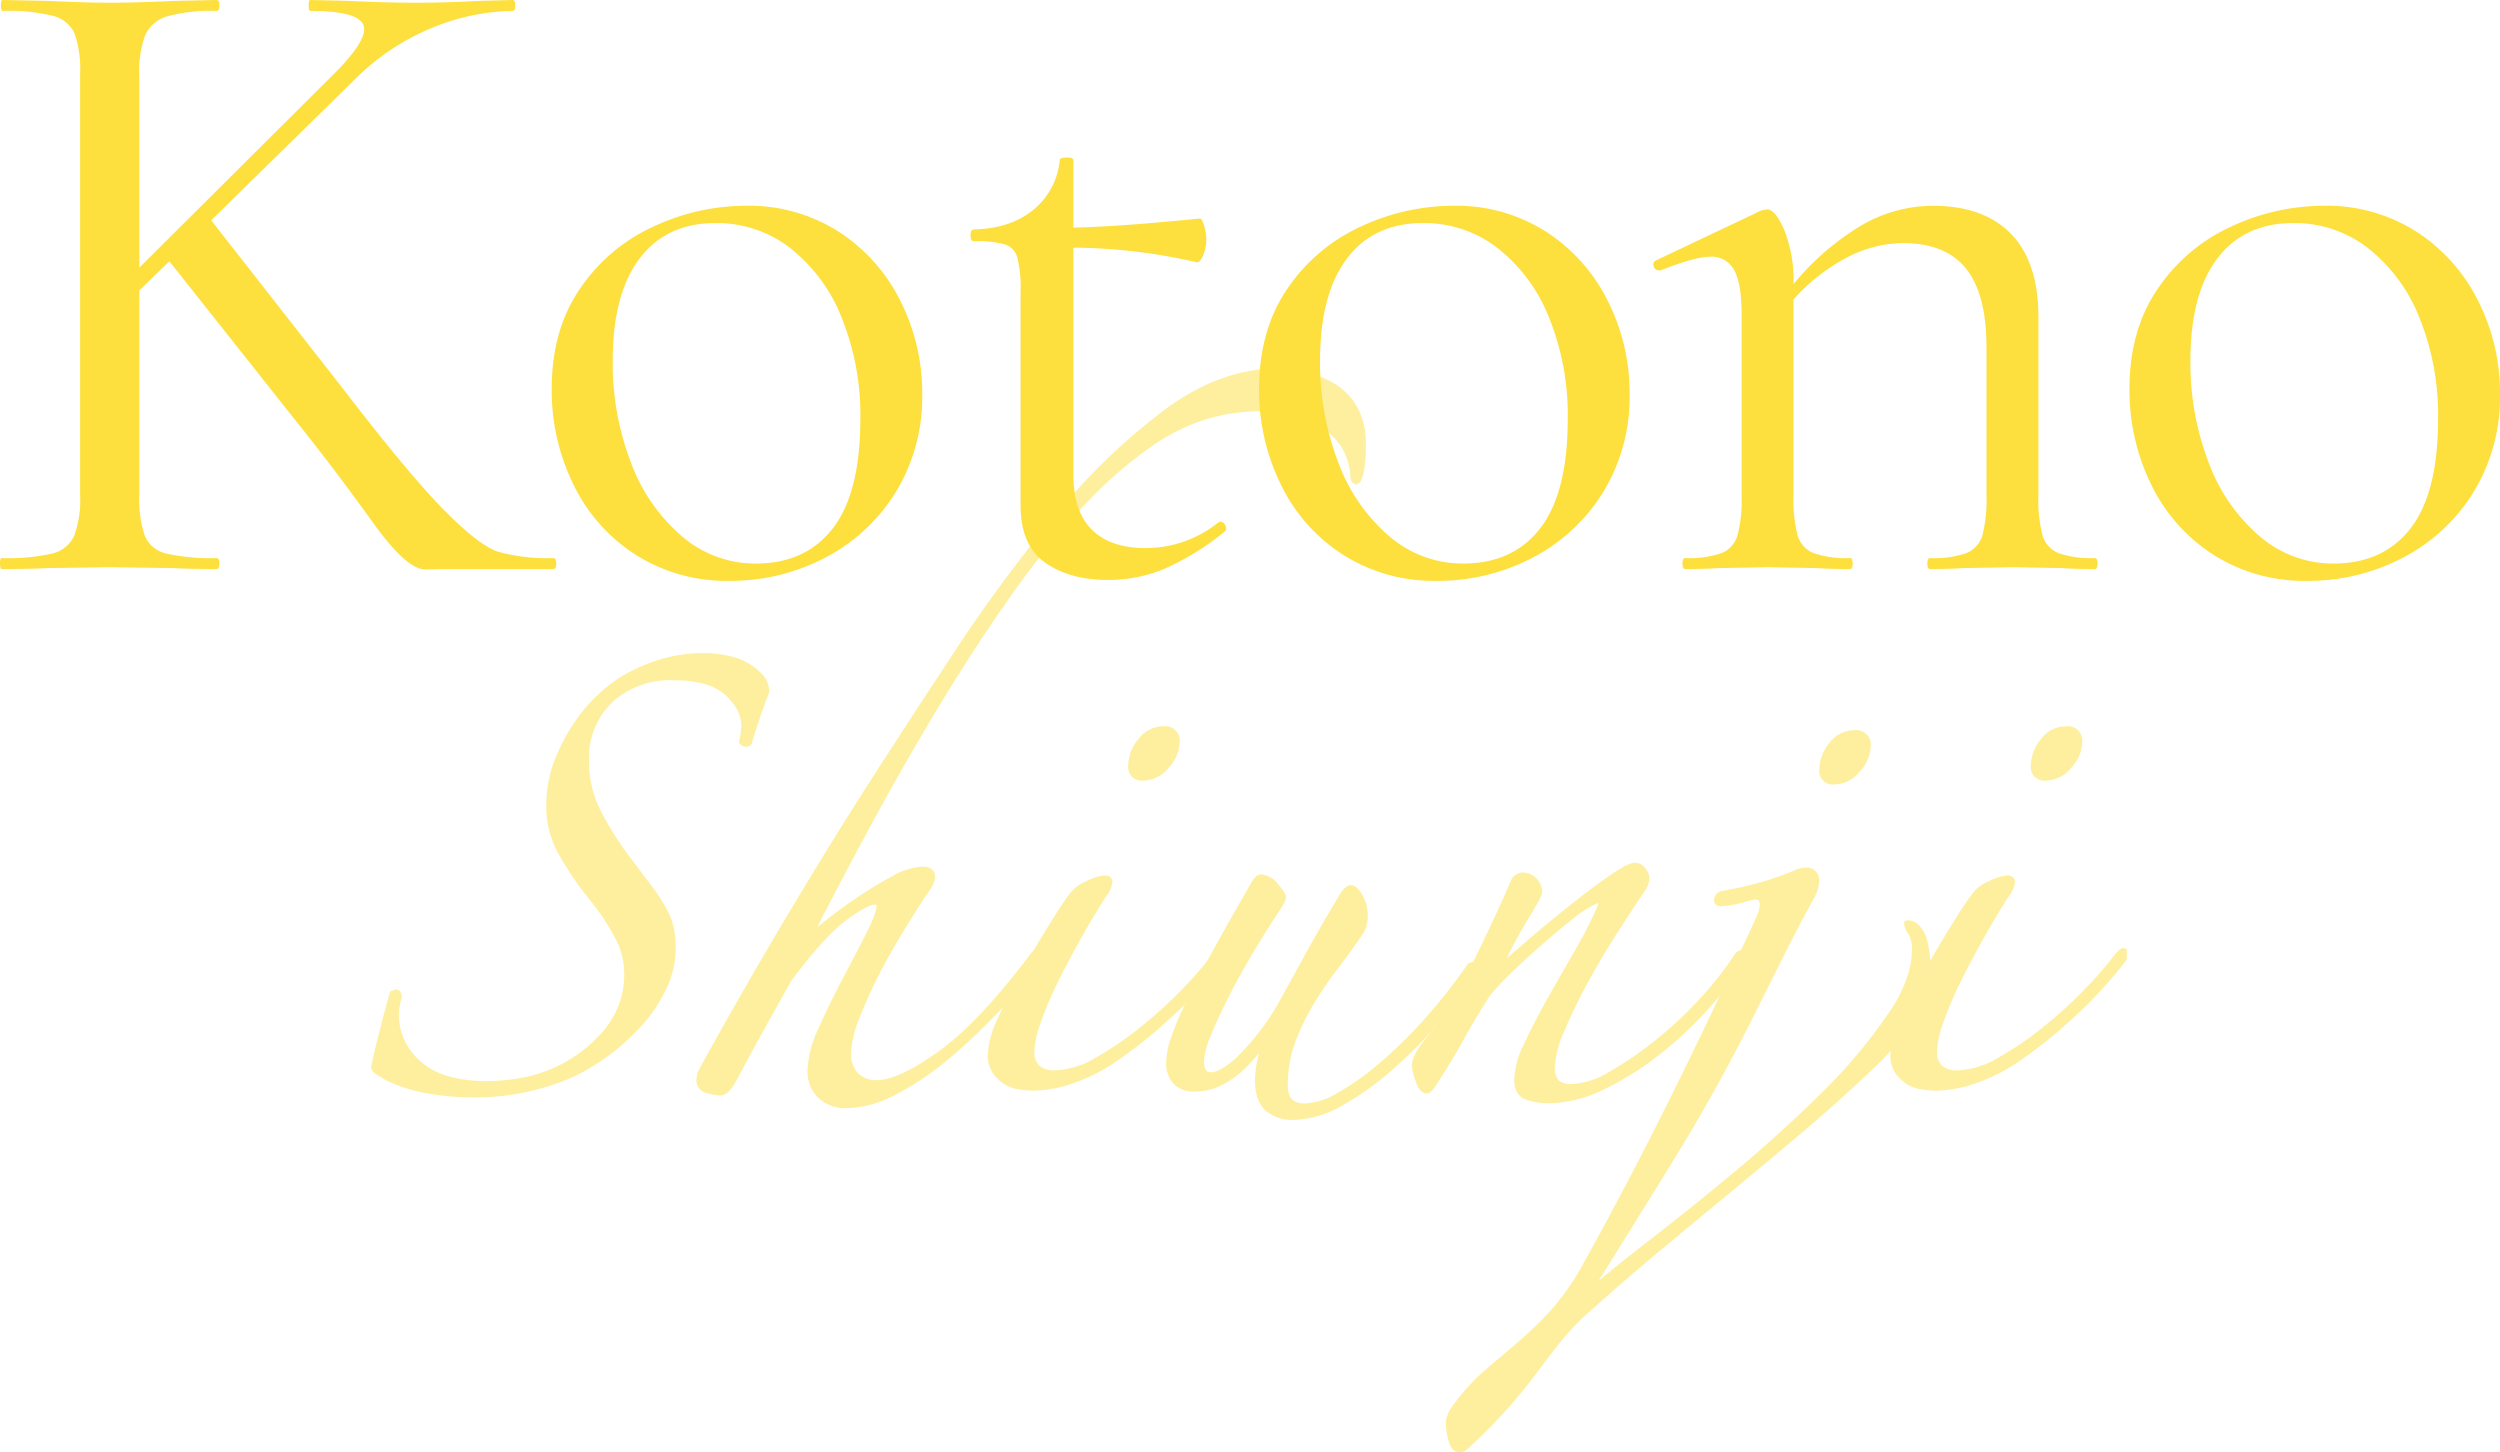 <svg xmlns="http://www.w3.org/2000/svg" xmlns:xlink="http://www.w3.org/1999/xlink" width="461.328" height="268" viewBox="0 0 461.328 268"><defs><style>.a{fill:none;}.b{opacity:0.501;}.c{clip-path:url(#a);}.d{fill:#fde03d;}</style><clipPath id="a"><rect class="a" width="324" height="200" transform="translate(624.85 1381.6)"/></clipPath></defs><g transform="translate(-730.544 -888)"><g class="b" transform="translate(61 -155.6)"><g class="c" transform="translate(113.15 -270)"><path class="d" d="M74.67,73.462c-1.186-.481-2.745-1.049-4.642-1.7s-3.514-1.15-4.822-1.509a1.412,1.412,0,0,1,.388-2.379,12.153,12.153,0,0,0,3.011.453c1.962,0,3.866-.992,5.663-2.946,1.8-1.976,2.716-5.2,2.716-9.572a15.862,15.862,0,0,0-4.053-11.268,14.2,14.2,0,0,0-10.8-4.312,20.348,20.348,0,0,0-9.787,2.45A61.613,61.613,0,0,0,43.791,48.2L38.661,52.07A31.1,31.1,0,0,1,34.8,54.549a14.469,14.469,0,0,1-3.385,1.315,17.239,17.239,0,0,1-3.823.374,17.648,17.648,0,0,1-7.632-1.768,28.381,28.381,0,0,1-6.819-4.6,41.878,41.878,0,0,1-5.555-6.2,37.364,37.364,0,0,1-3.945-6.683A44.741,44.741,0,0,1,0,18.755a48.338,48.338,0,0,1,.726-8.293A30.268,30.268,0,0,1,3.119,2.846l1.028-1.7A2.55,2.55,0,0,1,5.461,0c2.364.467,4.685,1.042,7.265,1.71,2.58.647,4.714,1.229,6.4,1.7l.438.129.359,1c0,.266-.108,1.15-1.509,1.15a10.966,10.966,0,0,0-3.234-.539A11.311,11.311,0,0,0,6.726,9.1C4.268,11.72,3.018,15.874,3.018,21.45A34.91,34.91,0,0,0,3.643,27.9a25.116,25.116,0,0,0,1.84,5.885,26.047,26.047,0,0,0,6.942,9.227,15.855,15.855,0,0,0,10.492,3.722,14.259,14.259,0,0,0,5.95-1.38,45.224,45.224,0,0,0,8.235-5.5,59.683,59.683,0,0,1,8.379-5.548,18.208,18.208,0,0,1,8.551-1.962,23.715,23.715,0,0,1,9.6,2.12A34.476,34.476,0,0,1,72.054,39.7a33.914,33.914,0,0,1,3.032,3.025,24.139,24.139,0,0,1,3.227,4.606,32.845,32.845,0,0,1,2.565,6.223,27.407,27.407,0,0,1,1.107,8.012,19.816,19.816,0,0,1-.841,5.756,11.433,11.433,0,0,1-3.32,5.124A4.908,4.908,0,0,1,74.9,73.505Z" transform="translate(624.848 1516.109) rotate(-90)"/><path class="d" d="M122.377,123.534a26.53,26.53,0,0,1-4.427-.28,8.783,8.783,0,0,1-2.141-.6l-.28-.144-.41-.625-.05-.316.309-.438a1.506,1.506,0,0,1,1.071-.445,12.564,12.564,0,0,0,3.248-.6,10.312,10.312,0,0,0,3.981-2.386,15.341,15.341,0,0,0,3.442-5.095,21.255,21.255,0,0,0,1.48-8.573,36.175,36.175,0,0,0-1.322-9.457,36.942,36.942,0,0,0-5.131-10.52,77.693,77.693,0,0,0-10.621-12.223A157.164,157.164,0,0,0,93.878,57.588c-7.215-5.124-16.089-10.772-26.4-16.794C57.818,35.154,46.35,28.931,33.365,22.284c.41.5.862,1.071,1.358,1.7,1.444,1.8,2.9,3.794,4.34,5.972A71.7,71.7,0,0,1,42.879,36.3a12.275,12.275,0,0,1,1.689,5.5c0,2.012-1.308,2.235-1.868,2.235-.877,0-2.026-.561-3.607-1.746-1.408-.941-3.385-2.2-5.893-3.744s-5.188-3.083-8.048-4.57a87.508,87.508,0,0,0-8.4-3.837,18.933,18.933,0,0,0-6.431-1.581,5.292,5.292,0,0,0-3.88,1.258,4.735,4.735,0,0,0-1.265,3.528c0,2.623,1.782,6.439,5.289,11.332,3.528,4.958,9.658,10.729,18.209,17.139a1.668,1.668,0,0,1,.6,1.207c0,.23-.1.977-1.329.977a75.925,75.925,0,0,1-10.132-8.178,107.022,107.022,0,0,1-8.86-9.4,54.007,54.007,0,0,1-6.467-9.644,20.265,20.265,0,0,1-2.486-9,7.407,7.407,0,0,1,1.868-5.282A6.9,6.9,0,0,1,7.085,20.5a19.946,19.946,0,0,1,7.624,2.026q4.506,1.994,9.119,4.434,4.581,2.425,8.451,4.4c3.083,1.588,4.527,1.911,5.2,1.911.287-.582-.23-2.062-2.659-5.411-1.983-2.745-5.813-6.245-11.383-10.391L14.164,12.3Q9.3,9.611,5.54,7.624c-2.185-1.092-3.2-2.127-3.2-3.234A8.906,8.906,0,0,1,2.81,1.861,2.314,2.314,0,0,1,5.109,0,5.155,5.155,0,0,1,7.358.6Q21.069,8.181,33.206,15.371T57.05,29.951q13.5,8.634,27.53,17.9a274.886,274.886,0,0,1,25.6,19.021,115.647,115.647,0,0,1,18.9,19.8c4.908,6.733,7.4,13.6,7.4,20.415a23.464,23.464,0,0,1-.647,5.354,18.683,18.683,0,0,1-2.141,5.3,11.707,11.707,0,0,1-4.261,4.175,13.8,13.8,0,0,1-7.057,1.617" transform="translate(684.901 1518.086) rotate(-90)"/><path class="d" d="M25.331,43.777a3.851,3.851,0,0,1-1.38-.331A81.481,81.481,0,0,1,13.107,33.4,86.87,86.87,0,0,1,4.951,23.074,33.324,33.324,0,0,1,1.286,15.55,22.52,22.52,0,0,1,0,8.53a20.245,20.245,0,0,1,.187-2.6,7.035,7.035,0,0,1,.984-2.846A7.2,7.2,0,0,1,3.227.913,6.022,6.022,0,0,1,6.726,0a17.44,17.44,0,0,1,6.633,1.847q4.074,1.822,8.415,4.261t8.293,4.872c2.652,1.617,4.649,2.925,5.972,3.895a7.278,7.278,0,0,1,2.637,3.385,9.088,9.088,0,0,1,1.035,3.219c0,1.4-.884,1.5-1.15,1.5a3.613,3.613,0,0,1-1.293-.309,3.559,3.559,0,0,1-1.293-.762c-2.292-1.473-4.915-3.054-7.782-4.664s-5.648-3.076-8.336-4.4a63.937,63.937,0,0,0-7.387-3.112A17.315,17.315,0,0,0,7.265,8.6a3.3,3.3,0,0,0-2.68.949A4.107,4.107,0,0,0,3.737,12.3a15.929,15.929,0,0,0,2.35,7.617,60.958,60.958,0,0,0,5.792,8.451,82.763,82.763,0,0,0,7.136,7.775,69.319,69.319,0,0,0,6.424,5.526c.632.625.956,1.071.812,1.552l-.108.345-.5.18ZM64.286,35.4a7.239,7.239,0,0,1-4.714-2.034A6.181,6.181,0,0,1,57.2,28.672a2.491,2.491,0,0,1,2.767-2.767,7.77,7.77,0,0,1,4.872,1.84,5.815,5.815,0,0,1,2.393,4.707A2.657,2.657,0,0,1,64.286,35.4" transform="translate(738.681 1514.852) rotate(-90)"/><path class="d" d="M27.4,57.883l-.151-.115c-2.946-2.084-6.007-4.513-9.133-7.222a91.368,91.368,0,0,1-8.781-8.7,53.719,53.719,0,0,1-6.64-9.284A18.824,18.824,0,0,1,0,23.455a7.24,7.24,0,0,1,1.8-5.188c1.193-1.25,3.032-1.89,5.476-1.89a18.059,18.059,0,0,1,3.816.46c.417.093.855.194,1.3.331l-.187-.151a26.635,26.635,0,0,1-3.32-3.133A16.294,16.294,0,0,1,6.273,9.96,11.04,11.04,0,0,1,5.224,5.109a5.172,5.172,0,0,1,1.329-3.65A5.42,5.42,0,0,1,10.693,0a14.073,14.073,0,0,1,3.758.654,46.682,46.682,0,0,1,5.936,2.371q3.7,1.714,9.212,4.7c3.658,1.983,8.192,4.52,13.6,7.653,1.437.719,2.1,1.387,2.1,2.149a4.266,4.266,0,0,1-1.732,3.061c-1.5,1.322-2.077,1.509-2.479,1.509-.359,0-.927-.144-2.486-1.186-2.874-1.919-5.734-3.708-8.616-5.382q-4.29-2.512-8.055-4.383c-2.494-1.258-4.728-2.264-6.69-3.04a13.365,13.365,0,0,0-4.369-1.128c-2.084,0-2.084.927-2.084,1.365,0,.719.46,2.084,2.63,4.541a47.481,47.481,0,0,0,9.32,7.366c1.883,1.056,10.1,5.555,12.022,6.633s3.7,2.105,5.318,3.061l3.679,2.163c1.1.776,1.567,1.372,1.567,1.969,0,.726-.582,1.408-1.832,2.134a7.683,7.683,0,0,1-4,.992,6.046,6.046,0,0,1-3-.8c-2.2-1.473-4.348-3.011-6.453-4.642a73.14,73.14,0,0,0-6.5-4.448,44.425,44.425,0,0,0-7.1-3.464,22.576,22.576,0,0,0-8.055-1.4c-2.314,0-3.349.977-3.349,3.169A12.723,12.723,0,0,0,4.843,31.36a46.945,46.945,0,0,0,5.239,7.531A82.464,82.464,0,0,0,18.3,47.384a100.975,100.975,0,0,0,10.542,8.3c.417.855.381,1.3.129,1.653a1.585,1.585,0,0,1-1.373.546Z" transform="translate(771.593 1520.256) rotate(-90)"/><path class="d" d="M27.1,62.159a2.2,2.2,0,0,1-1.344-.647,97.321,97.321,0,0,1-9.1-7.488,68.474,68.474,0,0,1-8.257-9.069,56.05,56.05,0,0,1-6-9.823A23.145,23.145,0,0,1,0,25.252a12.6,12.6,0,0,1,.661-4.161c.352-1.006,1.286-2.206,3.722-2.206a16.592,16.592,0,0,1,6.647,1.854c2.587,1.2,5.332,2.623,8.221,4.247s5.821,3.3,8.824,5.045a79.675,79.675,0,0,0,8.2,4.189,2.029,2.029,0,0,0,.7.158A20.746,20.746,0,0,0,33.767,29.4c-1.43-1.8-2.961-3.615-4.57-5.461s-3.255-3.643-4.93-5.375a52.294,52.294,0,0,0-4.441-4.175c-2.925-1.868-5.67-3.514-8.178-4.886q-3.8-2.091-8.5-5.152C2.17,3.7,1.8,3.262,1.8,2.767,1.8,1.416,3.6.848,4.2.654A10.259,10.259,0,0,1,6.9,0c1.229,0,2.8.776,4.793,2.379q2.781,2.253,6.2,4.944c3.722,1.847,7.775,3.823,12.037,5.864,4.233,2.034,8.041,3.765,11.39,5.2a2.423,2.423,0,0,1,1.265,2.185A3.685,3.685,0,0,1,39.1,24.059c-.46,0-1.408-.323-5.267-2.695-2.091-1.286-4.462-2.58-7.064-3.845,1.452,1.66,2.953,3.413,4.527,5.267,2.278,2.7,4.383,5.3,6.309,7.754s3.521,4.642,4.786,6.51c1.8,2.63,2,3.665,2,4.211a2.343,2.343,0,0,1-1.042,1.832,3.162,3.162,0,0,1-1.911.755,5.161,5.161,0,0,1-2.479-.992c-1.94-1.337-4.391-2.946-7.38-4.865s-6.072-3.737-9.227-5.461a96.116,96.116,0,0,0-9.018-4.376,18.749,18.749,0,0,0-6.6-1.761,3.455,3.455,0,0,0-2.515.7,3.719,3.719,0,0,0-.654,2.472,14.635,14.635,0,0,0,2.256,6.891,64.8,64.8,0,0,0,5.792,8.465,73.777,73.777,0,0,0,7.761,8.293,60.458,60.458,0,0,0,8.185,6.41,1.412,1.412,0,0,1,.517,1.811l-.151.4Z" transform="translate(816.922 1517.188) rotate(-90)"/><path class="d" d="M90.012,89.358a17.3,17.3,0,0,1-5.691-1.02,26.748,26.748,0,0,1-5.339-2.58,37.4,37.4,0,0,1-4.664-3.471,45.527,45.527,0,0,1-3.83-3.751c-4.175-4.4-8.084-8.767-11.613-12.956s-7.021-8.365-10.441-12.5l-10.341-12.5q-5.2-6.295-11.138-12.935a50.377,50.377,0,0,0-6.043-6.051Q18.044,19.269,15,17.024q-3.072-2.264-6.51-5.253A107.91,107.91,0,0,1,.517,3.9,2.062,2.062,0,0,1,0,2.414C0,1.5.726.848,2.163.467A11.969,11.969,0,0,1,4.93,0,4.866,4.866,0,0,1,8.005.855a37.979,37.979,0,0,1,7.006,6.194l5.131,6.029a73.236,73.236,0,0,0,5.619,5.885,45.776,45.776,0,0,0,8.257,5.943c9.148,5.109,19.007,10.312,29.283,15.45,10.341,5.174,22.255,10.858,35.405,16.9a7.545,7.545,0,0,0,2.271.661c.934,0,1.013-.388,1.013-.826a15.062,15.062,0,0,0-.525-2.184,23.6,23.6,0,0,1-.733-4.067c0-1.028.589-1.373,1.143-1.373a1.73,1.73,0,0,1,1.646,1.279c.51,2.731.992,4.908,1.466,6.633s.905,3.133,1.337,4.261c.41,1.121.762,2,1.056,2.659a5.221,5.221,0,0,1,.5,2.141,2.278,2.278,0,0,1-2.587,2.414,6.387,6.387,0,0,1-2.788-.79Q96.9,64.994,91.715,62.4L81.46,57.272c-3.37-1.674-6.719-3.421-10.089-5.217s-6.906-3.78-10.635-5.95q-5.217-3.061-14.041-8.551L31.647,28.191q3.568,4.279,7.847,9.823,5.842,7.545,12.583,15.629c4.4,5.282,9.169,10.535,14.171,15.608A97.213,97.213,0,0,0,81.173,81.769a25.725,25.725,0,0,0,6.245,3.248,16.284,16.284,0,0,0,5.109.963,5.451,5.451,0,0,0,3.557-.934,2.95,2.95,0,0,1,1.3-.474H98l.172.762a3.153,3.153,0,0,1-.417,1.344,5.6,5.6,0,0,1-3.363,2.12,17.32,17.32,0,0,1-4.376.561M130.3,78.385a7.239,7.239,0,0,1-4.714-2.034,6.139,6.139,0,0,1-2.364-4.692,2.489,2.489,0,0,1,2.759-2.767,7.727,7.727,0,0,1,4.879,1.847,5.766,5.766,0,0,1,2.386,4.7,2.657,2.657,0,0,1-2.946,2.946" transform="translate(823.217 1581.581) rotate(-90)"/><path class="d" d="M25.331,43.777a3.852,3.852,0,0,1-1.38-.33A81.471,81.471,0,0,1,13.107,33.4,86.869,86.869,0,0,1,4.951,23.074,33.327,33.327,0,0,1,1.286,15.55,22.52,22.52,0,0,1,0,8.53a20.247,20.247,0,0,1,.187-2.6,7.035,7.035,0,0,1,.984-2.846A7.2,7.2,0,0,1,3.227.913,6.022,6.022,0,0,1,6.726,0a17.44,17.44,0,0,1,6.633,1.847q4.074,1.822,8.415,4.261t8.293,4.872c2.652,1.617,4.649,2.925,5.972,3.895a7.279,7.279,0,0,1,2.637,3.385,9.088,9.088,0,0,1,1.035,3.219c0,1.4-.884,1.5-1.15,1.5a3.615,3.615,0,0,1-1.293-.309,3.558,3.558,0,0,1-1.293-.762c-2.292-1.473-4.915-3.054-7.782-4.664s-5.648-3.076-8.336-4.4a63.95,63.95,0,0,0-7.387-3.111A17.316,17.316,0,0,0,7.265,8.6a3.3,3.3,0,0,0-2.68.948A4.108,4.108,0,0,0,3.737,12.3a15.929,15.929,0,0,0,2.35,7.617,60.964,60.964,0,0,0,5.792,8.451,82.749,82.749,0,0,0,7.136,7.775,69.3,69.3,0,0,0,6.424,5.526c.632.625.956,1.071.812,1.552l-.108.345-.5.18ZM64.286,35.4a7.239,7.239,0,0,1-4.714-2.034A6.181,6.181,0,0,1,57.2,28.672a2.491,2.491,0,0,1,2.767-2.767,7.769,7.769,0,0,1,4.872,1.84,5.815,5.815,0,0,1,2.393,4.707A2.657,2.657,0,0,1,64.286,35.4" transform="translate(905.238 1514.852) rotate(-90)"/></g></g><path class="d" d="M107.688-2.016q.5,0,.5,1.008T107.688,0H88.872q-1.344,0-4.788.084t-9.66-8.568Q68.208-17.136,62.5-24.36l-25.7-32.424-5.544,5.376v37.8a20.747,20.747,0,0,0,1.008,7.476A5.643,5.643,0,0,0,36.2-2.856a37.176,37.176,0,0,0,9.324.84q.5,0,.5,1.008T45.528,0q-5.04,0-8.064-.168L25.7-.336,14.28-.168Q11.256,0,5.88,0q-.336,0-.336-1.008T5.88-2.016a37.176,37.176,0,0,0,9.324-.84,5.905,5.905,0,0,0,4.032-3.276,19.28,19.28,0,0,0,1.092-7.476V-91.392a20.027,20.027,0,0,0-1.008-7.392,5.917,5.917,0,0,0-3.948-3.276,33.924,33.924,0,0,0-9.324-.924q-.336,0-.336-1.008T6.048-105l8.4.168q7.056.336,11.256.336,4.872,0,11.928-.336l7.9-.168q.5,0,.5,1.008t-.5,1.008a30.455,30.455,0,0,0-9.156,1.008,6.424,6.424,0,0,0-4.032,3.444,19.28,19.28,0,0,0-1.092,7.476v35.448L67.2-91.392q5.544-5.544,5.544-8.232,0-3.36-9.912-3.36-.336,0-.336-1.008T62.832-105l7.224.168q6.72.336,12.264.336t11.592-.336l6.216-.168q.5,0,.5,1.008t-.5,1.008A40.166,40.166,0,0,0,85.512-99.96a43.344,43.344,0,0,0-14.448,9.576L44.52-64.344,68.712-33.432Q80.976-17.472,87.444-10.92t10,7.728A34.169,34.169,0,0,0,107.688-2.016Zm32.424,4.2A31.23,31.23,0,0,1,122.892-2.6,31.784,31.784,0,0,1,111.384-15.54a39.409,39.409,0,0,1-4.032-17.724q0-10.92,5.292-18.564a32.8,32.8,0,0,1,13.608-11.424,40.438,40.438,0,0,1,16.884-3.78,30.719,30.719,0,0,1,17.3,4.872,32.244,32.244,0,0,1,11.34,12.852,37.582,37.582,0,0,1,3.948,16.884A33.727,33.727,0,0,1,170.856-14.2a33.4,33.4,0,0,1-13.02,12.1A37.506,37.506,0,0,1,140.112,2.184Zm4.872-3.192q9.24,0,14.28-6.552t5.04-20.16a47.923,47.923,0,0,0-3.444-18.648,30.577,30.577,0,0,0-9.492-12.852,22.094,22.094,0,0,0-13.776-4.62q-9.072,0-14.028,6.552t-4.956,18.816a51.11,51.11,0,0,0,3.36,18.816,32.921,32.921,0,0,0,9.408,13.608A20.7,20.7,0,0,0,144.984-1.008Zm85.68-7.728a1.081,1.081,0,0,1,1.008.756q.336.756-.168,1.092A48.424,48.424,0,0,1,220.332,0,27.166,27.166,0,0,1,210,2.016q-7.056,0-11.592-3.192T193.872-11.76V-51.24a22.889,22.889,0,0,0-.588-6.216,3.546,3.546,0,0,0-2.268-2.436,19.29,19.29,0,0,0-5.712-.588q-.672,0-.672-1.092t.672-1.092q6.72-.168,10.92-3.612a13.387,13.387,0,0,0,4.872-9.156q0-.5,1.344-.5,1.176,0,1.176.5V-63q8.4-.168,23.352-1.68.336,0,.756,1.26a8.723,8.723,0,0,1,.42,2.772,7.259,7.259,0,0,1-.588,2.772q-.588,1.428-1.26,1.26a104.018,104.018,0,0,0-22.68-2.688v41.832q0,6.888,3.444,10.248t9.828,3.36a21.367,21.367,0,0,0,13.44-4.7Zm39.984,10.92A31.23,31.23,0,0,1,253.428-2.6,31.784,31.784,0,0,1,241.92-15.54a39.41,39.41,0,0,1-4.032-17.724q0-10.92,5.292-18.564a32.8,32.8,0,0,1,13.608-11.424,40.438,40.438,0,0,1,16.884-3.78,30.72,30.72,0,0,1,17.3,4.872,32.244,32.244,0,0,1,11.34,12.852,37.583,37.583,0,0,1,3.948,16.884A33.727,33.727,0,0,1,301.392-14.2a33.4,33.4,0,0,1-13.02,12.1A37.506,37.506,0,0,1,270.648,2.184Zm4.872-3.192q9.24,0,14.28-6.552t5.04-20.16A47.923,47.923,0,0,0,291.4-46.368,30.577,30.577,0,0,0,281.9-59.22a22.094,22.094,0,0,0-13.776-4.62q-9.072,0-14.028,6.552t-4.956,18.816a51.11,51.11,0,0,0,3.36,18.816,32.921,32.921,0,0,0,9.408,13.608A20.7,20.7,0,0,0,275.52-1.008ZM392.112-2.016q.5,0,.5,1.008T392.112,0q-3.864,0-6.048-.168l-9.072-.168-9.24.168Q365.568,0,361.7,0q-.5,0-.5-1.008t.5-1.008a18.288,18.288,0,0,0,6.72-.924,5.056,5.056,0,0,0,2.94-3.276,26.233,26.233,0,0,0,.756-7.392V-40.824q0-9.912-3.78-14.616t-11.676-4.7a22.483,22.483,0,0,0-10.5,2.772,34.434,34.434,0,0,0-9.66,7.644v36.12a26.233,26.233,0,0,0,.756,7.392A5.056,5.056,0,0,0,340.2-2.94a18.288,18.288,0,0,0,6.72.924q.5,0,.5,1.008T346.92,0q-3.864,0-6.048-.168L331.8-.336l-9.24.168Q320.376,0,316.512,0q-.5,0-.5-1.008t.5-1.008a18.288,18.288,0,0,0,6.72-.924,5.056,5.056,0,0,0,2.94-3.276,26.233,26.233,0,0,0,.756-7.392V-46.872q0-5.712-1.344-8.232a4.725,4.725,0,0,0-4.536-2.52q-2.688,0-9.072,2.52h-.336a.941.941,0,0,1-.924-.756.8.8,0,0,1,.42-1.092l19.488-9.24,1.008-.168q1.512,0,3.192,3.864a25.041,25.041,0,0,1,1.68,9.912A48.818,48.818,0,0,1,349.188-63.5a26.314,26.314,0,0,1,13.02-3.528q9.408,0,14.448,5.208t5.04,15.288v32.928a26.233,26.233,0,0,0,.756,7.392,5.056,5.056,0,0,0,2.94,3.276A18.288,18.288,0,0,0,392.112-2.016Zm39.144,4.2A31.229,31.229,0,0,1,414.036-2.6,31.784,31.784,0,0,1,402.528-15.54,39.41,39.41,0,0,1,398.5-33.264q0-10.92,5.292-18.564A32.8,32.8,0,0,1,417.4-63.252a40.438,40.438,0,0,1,16.884-3.78,30.72,30.72,0,0,1,17.3,4.872,32.244,32.244,0,0,1,11.34,12.852,37.582,37.582,0,0,1,3.948,16.884A33.727,33.727,0,0,1,462-14.2,33.4,33.4,0,0,1,448.98-2.1,37.506,37.506,0,0,1,431.256,2.184Zm4.872-3.192q9.24,0,14.28-6.552t5.04-20.16A47.923,47.923,0,0,0,452-46.368a30.577,30.577,0,0,0-9.492-12.852,22.094,22.094,0,0,0-13.776-4.62q-9.072,0-14.028,6.552t-4.956,18.816a51.11,51.11,0,0,0,3.36,18.816A32.921,32.921,0,0,0,422.52-6.048,20.7,20.7,0,0,0,436.128-1.008Z" transform="translate(725 993)"/></g></svg>